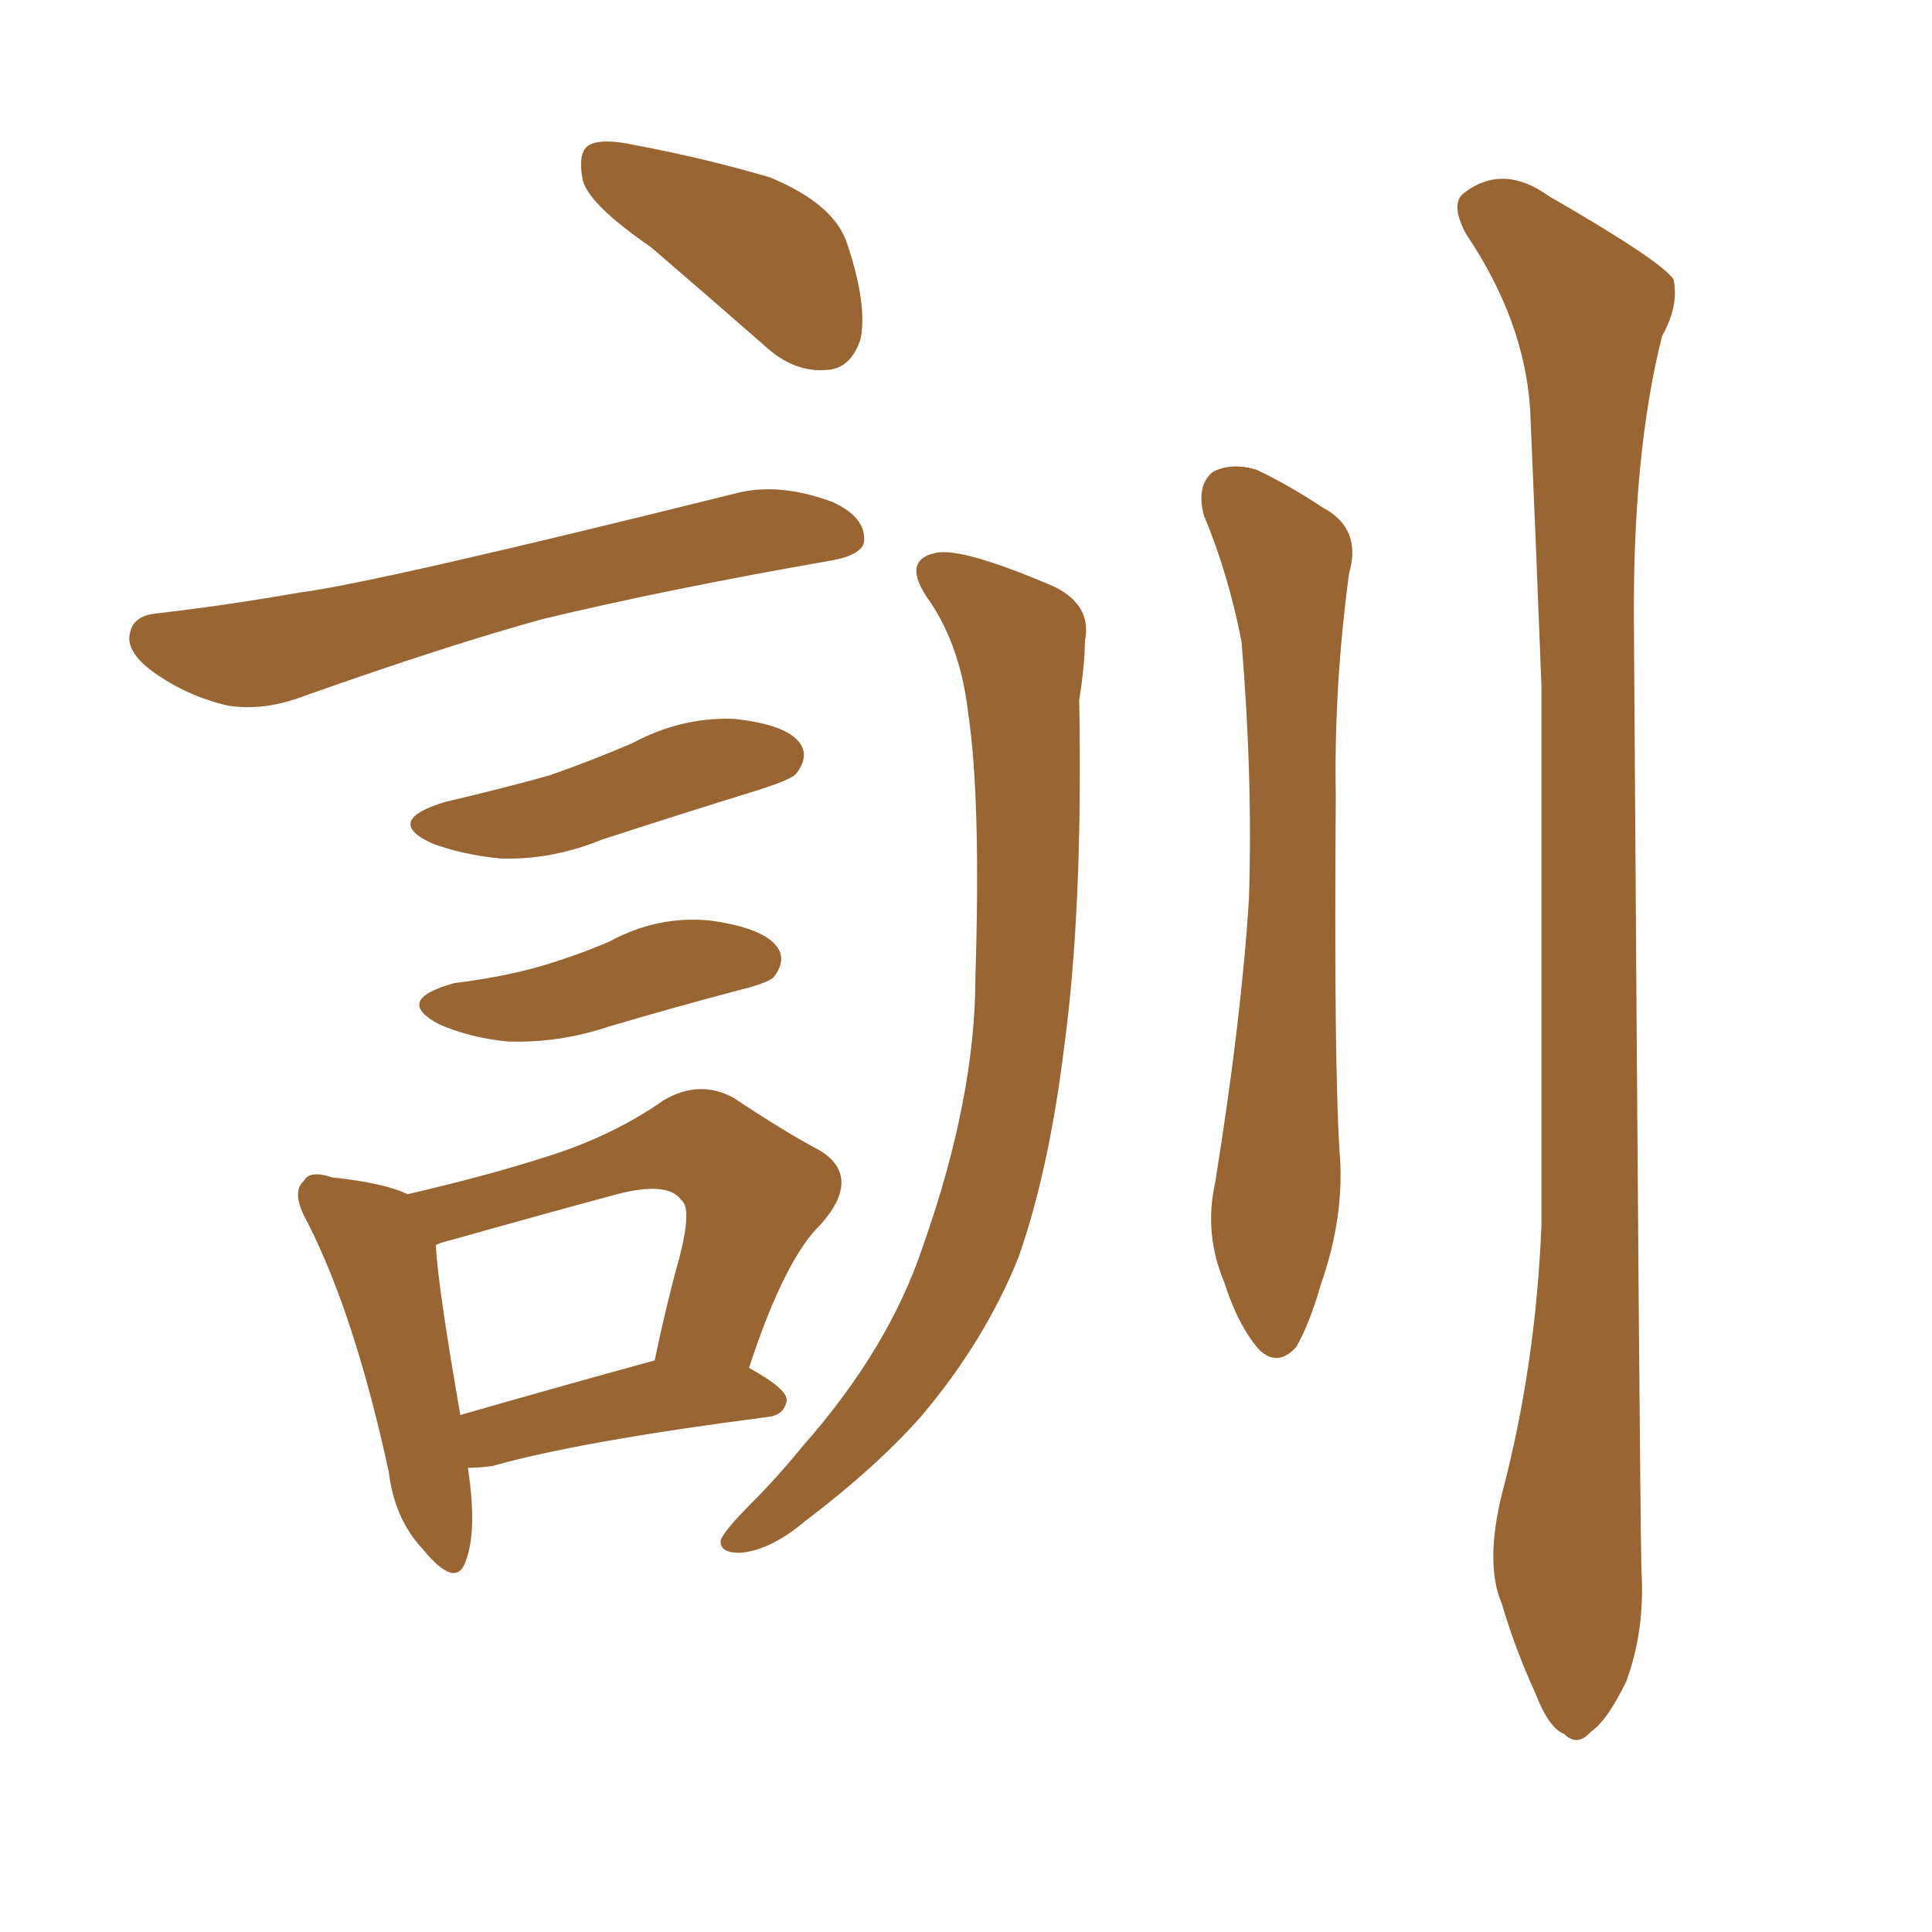 <svg xmlns="http://www.w3.org/2000/svg" xmlns:xlink="http://www.w3.org/1999/xlink" width="150" height="150"><path fill="#996633" padding="10" d="M50.54 19.19L50.54 19.19Q45.85 15.97 45.26 14.06L45.26 14.06Q44.82 11.87 45.70 11.28L45.70 11.28Q46.73 10.69 49.37 11.28L49.37 11.28Q54.79 12.30 59.77 13.77L59.77 13.77Q64.75 15.82 65.77 18.90L65.77 18.90Q67.38 23.73 66.80 26.37L66.80 26.37Q66.06 28.56 64.31 28.71L64.31 28.71Q61.67 29.00 59.33 26.81L59.33 26.81Q54.64 22.71 50.54 19.19ZM12.30 47.61L12.30 47.61Q17.43 47.02 23.29 46.00L23.29 46.00Q29.15 45.26 57.42 38.23L57.42 38.23Q60.64 37.50 64.60 38.96L64.60 38.96Q67.24 40.14 67.09 42.04L67.09 42.04Q66.94 43.07 64.60 43.51L64.60 43.51Q52.00 45.70 42.19 48.05L42.19 48.05Q34.72 50.10 23.58 54.05L23.58 54.05Q20.51 55.22 17.72 54.79L17.72 54.79Q14.50 54.05 11.87 52.15L11.87 52.15Q9.67 50.54 10.11 49.07L10.11 49.07Q10.40 47.75 12.30 47.61ZM34.57 62.26L34.57 62.26Q38.96 61.23 42.63 60.21L42.63 60.21Q46.00 59.03 49.07 57.71L49.07 57.71Q52.88 55.66 56.98 55.81L56.98 55.81Q61.08 56.25 62.11 57.71L62.11 57.71Q62.84 58.74 61.82 60.06L61.82 60.06Q61.52 60.50 58.74 61.38L58.74 61.38Q52.59 63.28 46.73 65.19L46.73 65.19Q42.77 66.80 38.82 66.65L38.82 66.65Q35.89 66.36 33.54 65.48L33.54 65.48Q29.74 63.72 34.57 62.26ZM35.30 76.32L35.30 76.32Q38.96 75.88 42.04 75L42.04 75Q44.97 74.12 47.31 73.10L47.31 73.10Q51.12 71.04 55.22 71.48L55.22 71.48Q59.33 72.07 60.35 73.54L60.35 73.54Q61.08 74.56 60.06 75.88L60.06 75.88Q59.62 76.32 57.28 76.90L57.28 76.90Q52.29 78.22 47.31 79.69L47.31 79.69Q43.36 81.01 39.40 80.86L39.40 80.86Q36.47 80.57 34.13 79.54L34.13 79.54Q30.47 77.64 35.30 76.32ZM36.33 113.96L36.33 113.96Q37.06 118.80 36.18 121.14L36.18 121.14Q35.45 123.49 32.81 120.26L32.81 120.26Q30.62 117.92 30.18 114.26L30.18 114.26Q27.54 102.10 23.88 94.92L23.88 94.92Q22.56 92.58 23.58 91.70L23.58 91.70Q24.02 90.82 25.78 91.41L25.78 91.41Q29.88 91.85 31.64 92.72L31.64 92.72Q37.94 91.26 42.48 89.79L42.48 89.79Q47.61 88.18 51.56 85.40L51.56 85.40Q54.35 83.79 56.98 85.25L56.98 85.25Q60.94 87.89 63.72 89.36L63.72 89.36Q66.94 91.41 63.72 95.07L63.72 95.07Q60.94 97.71 58.15 106.20L58.15 106.20Q61.08 107.81 61.08 108.69L61.08 108.69Q60.94 109.86 59.62 110.01L59.62 110.01Q44.97 111.91 38.23 113.82L38.23 113.82Q37.21 113.96 36.33 113.96ZM35.74 109.86L35.74 109.86Q42.33 107.96 50.83 105.62L50.83 105.62Q51.71 101.37 52.73 97.71L52.73 97.71Q53.76 93.75 52.88 93.16L52.88 93.16Q51.86 91.70 47.90 92.72L47.90 92.72Q41.89 94.34 35.16 96.24L35.16 96.24Q33.98 96.53 33.84 96.68L33.84 96.68Q33.98 99.76 35.74 109.86ZM72.22 46.73L72.22 46.73Q69.87 43.51 72.66 42.92L72.66 42.92Q74.71 42.48 81.88 45.56L81.88 45.56Q84.81 47.02 84.23 49.80L84.23 49.80Q84.23 51.56 83.79 54.35L83.79 54.35Q84.08 70.61 82.62 81.30L82.62 81.30Q81.45 90.82 79.10 97.56L79.10 97.56Q76.46 104.15 71.48 110.01L71.48 110.01Q67.97 113.96 62.55 118.07L62.55 118.07Q59.77 120.41 57.42 120.56L57.42 120.56Q55.81 120.56 55.96 119.53L55.96 119.53Q56.40 118.65 58.30 116.75L58.30 116.75Q60.35 114.70 62.26 112.35L62.26 112.35Q68.99 104.74 71.63 96.83L71.63 96.83Q75.73 85.25 75.73 75.88L75.73 75.88Q76.17 61.96 75.15 55.22L75.15 55.22Q74.56 50.24 72.22 46.73ZM93.46 39.99L93.46 39.99Q92.87 37.65 94.19 36.62L94.19 36.62Q95.65 35.89 97.56 36.47L97.56 36.47Q100.05 37.65 102.69 39.40L102.69 39.40Q105.76 41.02 104.74 44.53L104.74 44.53Q103.56 53.32 103.71 61.82L103.71 61.82Q103.56 82.32 104.00 89.36L104.00 89.36Q104.44 94.34 102.54 99.76L102.54 99.76Q101.66 102.83 100.63 104.59L100.63 104.59Q99.17 106.20 97.71 104.74L97.71 104.74Q96.09 102.83 95.07 99.61L95.07 99.61Q93.46 95.80 94.34 91.85L94.34 91.85Q96.39 79.10 96.97 69.73L96.97 69.73Q97.27 60.35 96.39 49.80L96.39 49.80Q95.36 44.53 93.46 39.99ZM116.60 116.02L116.60 116.02L116.60 116.02Q119.24 106.05 119.68 95.07L119.68 95.07Q119.68 73.24 119.68 53.32L119.68 53.32Q119.24 41.89 118.80 31.79L118.80 31.79Q118.36 24.90 113.82 18.16L113.82 18.16Q112.65 15.97 113.53 15.09L113.53 15.09Q116.60 12.60 120.26 15.23L120.26 15.23Q128.91 20.21 129.93 21.68L129.93 21.68Q130.37 23.73 129.05 26.07L129.05 26.07Q126.71 35.30 126.86 48.93L126.86 48.93Q127.29 114.70 127.44 121.88L127.44 121.88Q127.73 126.56 126.27 130.52L126.27 130.52Q124.80 133.59 123.49 134.47L123.49 134.47Q122.46 135.64 121.44 134.62L121.44 134.62Q120.26 134.18 119.24 131.54L119.24 131.54Q117.63 128.03 116.60 124.51L116.60 124.51Q115.28 121.44 116.60 116.02Z"/></svg>